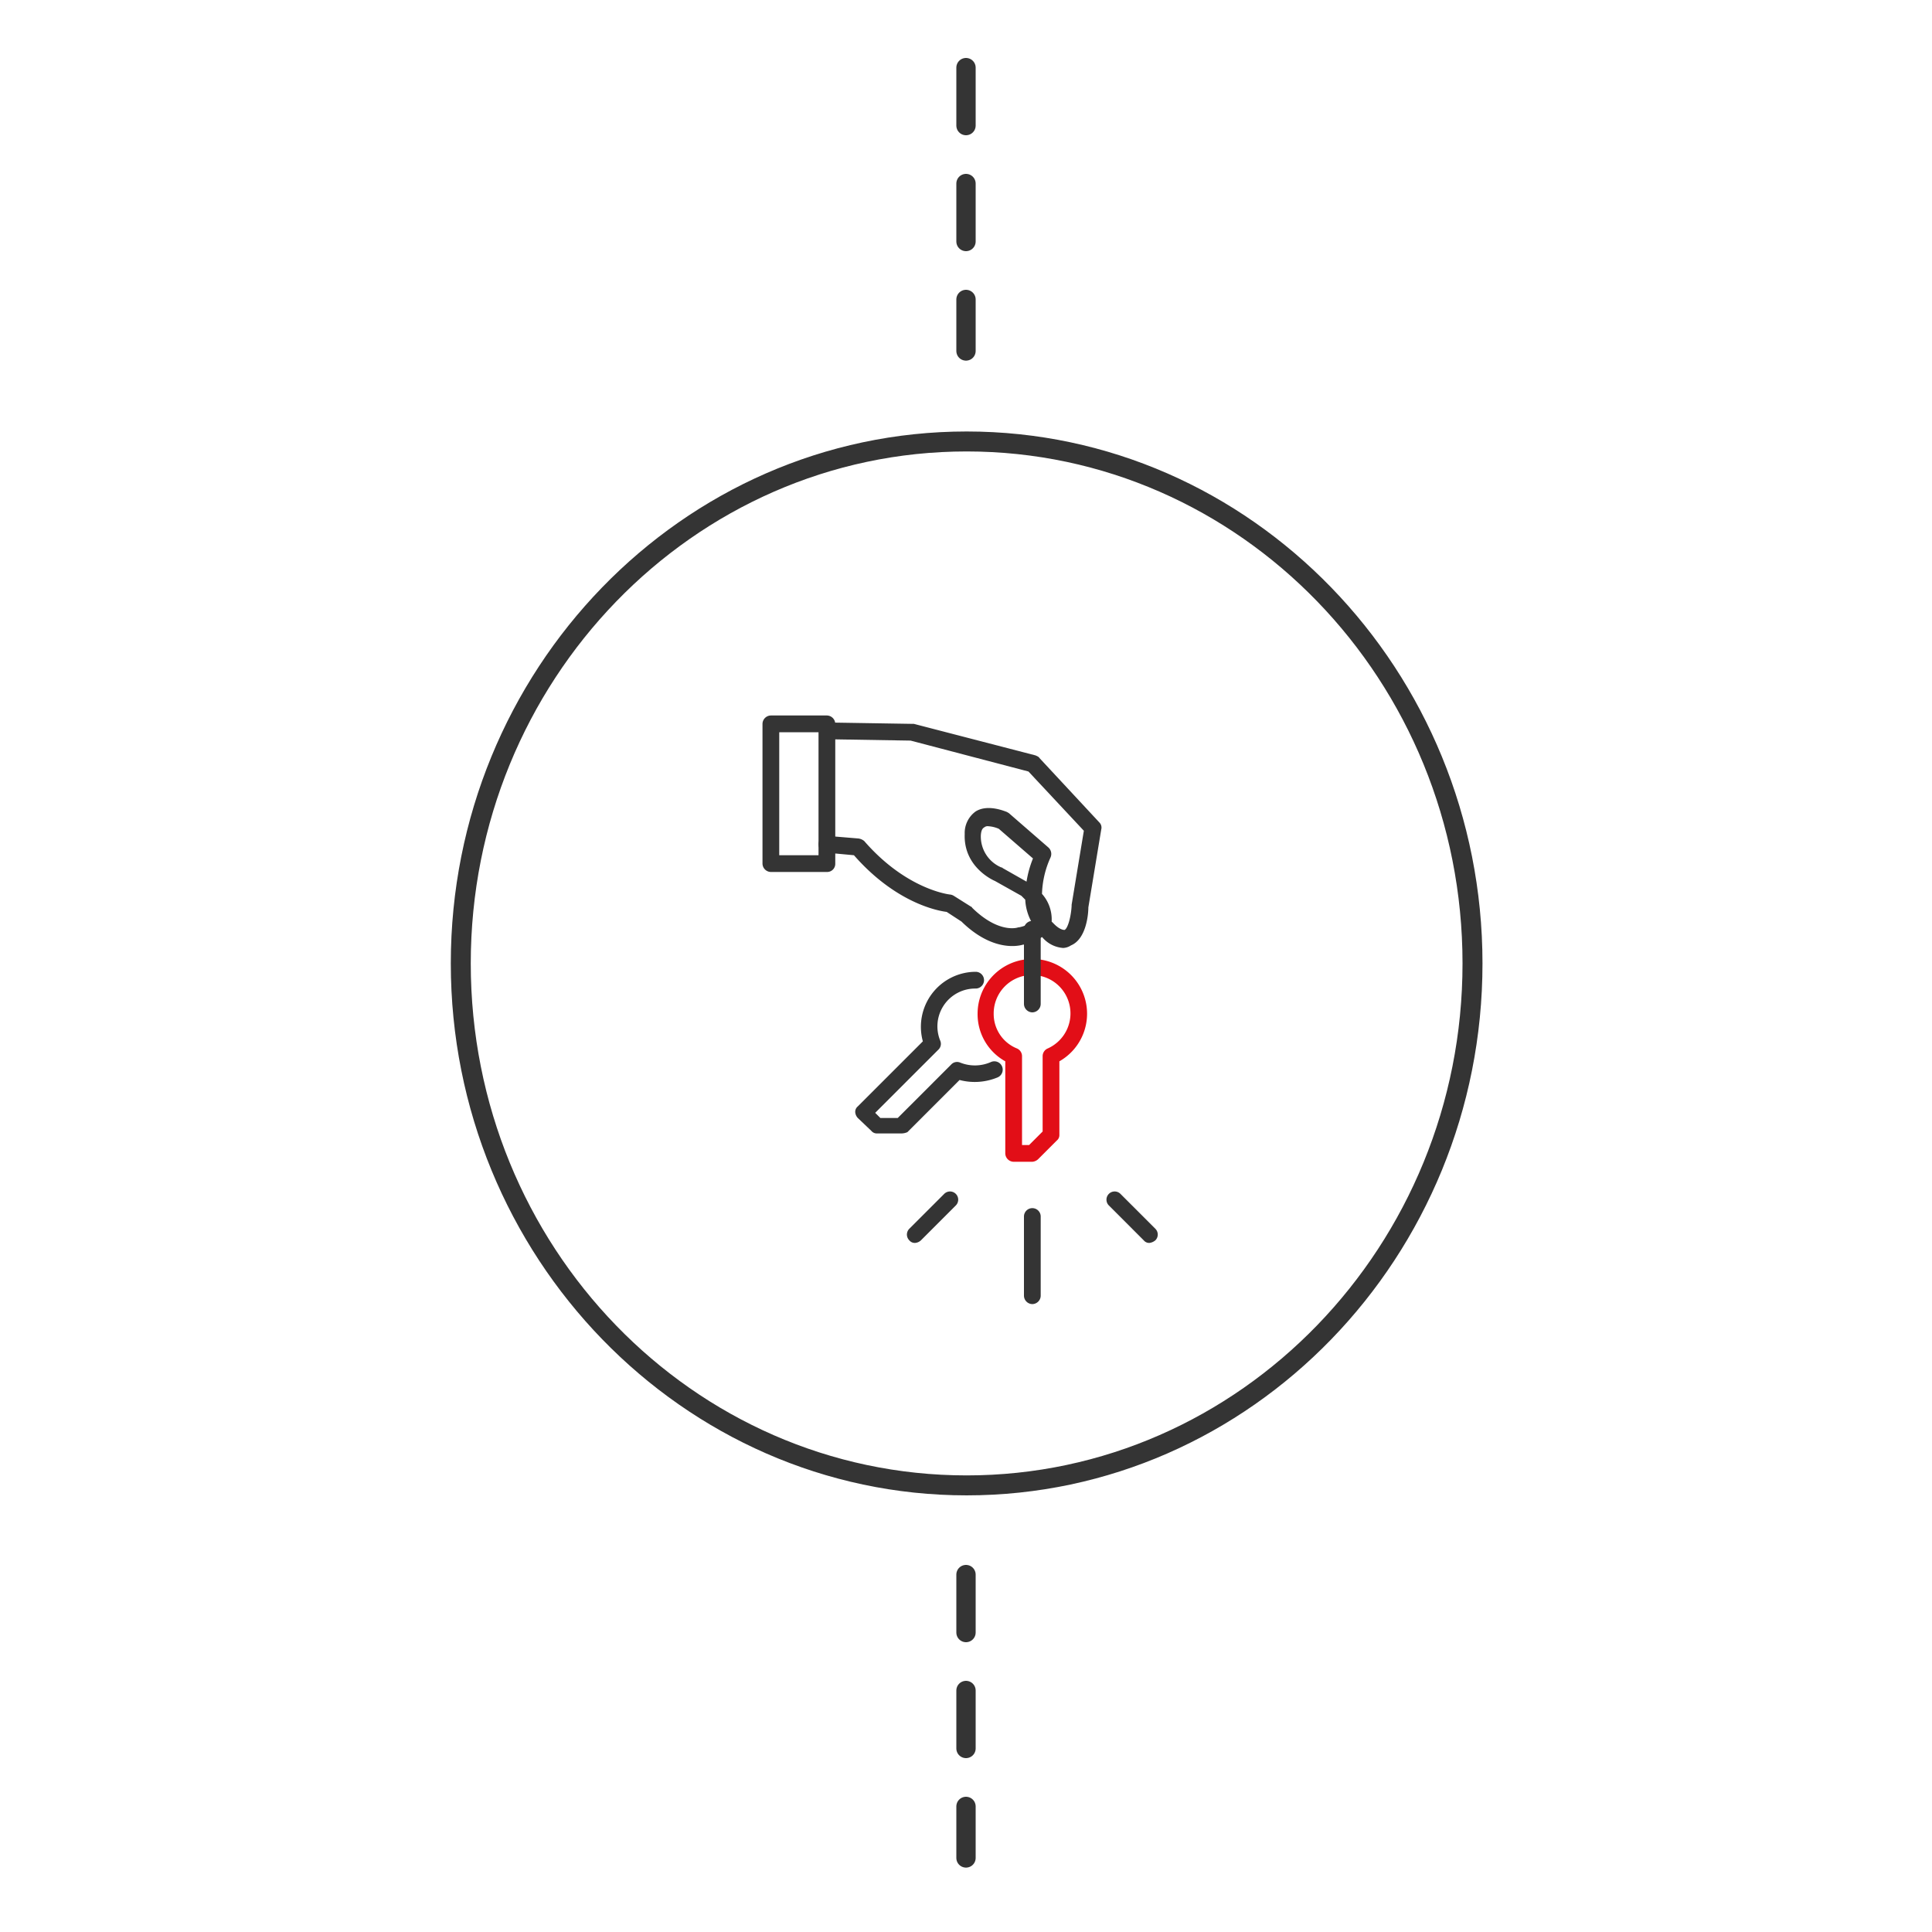 <svg xmlns="http://www.w3.org/2000/svg" xmlns:xlink="http://www.w3.org/1999/xlink" width="300" height="300" viewBox="0 0 300 300">
  <defs>
    <clipPath id="clip-step_05">
      <rect width="300" height="300"/>
    </clipPath>
  </defs>
  <g id="step_05" clip-path="url(#clip-step_05)">
    <path id="Tracé_78" data-name="Tracé 78" d="M0,82.6C0,37.1,35.9,0,80.1,0s80.1,37.1,80.1,82.6-35.9,82.6-80.1,82.6C36,165.2,0,128.1,0,82.6m157.1,0c0-43.9-34.5-79.5-77-79.5s-77,35.7-77,79.5c0,43.9,34.5,79.5,77,79.5s77-35.7,77-79.5" transform="translate(70 67)" fill="#343434"/>
    <path id="Tracé_79" data-name="Tracé 79" d="M58.4,68.4H49.7a1.324,1.324,0,0,1-1.3-1.3V45.4a1.324,1.324,0,0,1,1.3-1.3h8.7a1.324,1.324,0,0,1,1.3,1.3V67.1a1.261,1.261,0,0,1-1.3,1.3M51,65.8h6.1V46.7H51Z" transform="translate(70 67)" fill="#343434"/>
    <path id="Tracé_80" data-name="Tracé 80" d="M90.3,113.4H87.4a1.324,1.324,0,0,1-1.3-1.3V97.8a8.368,8.368,0,0,1-4.3-7.4,8.5,8.5,0,1,1,12.7,7.4v11.4a1.086,1.086,0,0,1-.4.9L91.2,113a1.489,1.489,0,0,1-.9.4m-1.6-2.6h1.1l2.1-2.1V97a1.3,1.3,0,0,1,.8-1.2,5.961,5.961,0,1,0-8.4-5.4,5.772,5.772,0,0,0,3.6,5.4,1.3,1.3,0,0,1,.8,1.2Z" transform="translate(70 67)" fill="#e20e17"/>
    <path id="Tracé_81" data-name="Tracé 81" d="M70,109H66.2a1.086,1.086,0,0,1-.9-.4l-2.1-2a1.489,1.489,0,0,1-.4-.9,1.086,1.086,0,0,1,.4-.9L73.3,94.7a8.542,8.542,0,0,1,8.2-10.8,1.3,1.3,0,1,1,0,2.6A5.872,5.872,0,0,0,76,94.6a1.238,1.238,0,0,1-.3,1.4l-9.8,9.8.8.8h2.7l8.3-8.3a1.238,1.238,0,0,1,1.4-.3,6.155,6.155,0,0,0,4.8-.1,1.3,1.3,0,0,1,1,2.4,9.229,9.229,0,0,1-5.9.4l-8.1,8.1a2.388,2.388,0,0,1-.9.2" transform="translate(70 67)" fill="#343434"/>
    <path id="Tracé_82" data-name="Tracé 82" d="M90.3,90.2A1.324,1.324,0,0,1,89,88.9V77.3a1.3,1.3,0,1,1,2.6,0V88.9a1.324,1.324,0,0,1-1.3,1.3" transform="translate(70 67)" fill="#343434"/>
    <path id="Tracé_83" data-name="Tracé 83" d="M90.3,135.5a1.324,1.324,0,0,1-1.3-1.3V121.9a1.3,1.3,0,1,1,2.6,0v12.3a1.324,1.324,0,0,1-1.3,1.3" transform="translate(70 67)" fill="#343434"/>
    <path id="Tracé_84" data-name="Tracé 84" d="M72.1,126a1.086,1.086,0,0,1-.9-.4,1.267,1.267,0,0,1,0-1.8l5.4-5.4a1.273,1.273,0,1,1,1.8,1.8L73,125.6a1.489,1.489,0,0,1-.9.4" transform="translate(70 67)" fill="#343434"/>
    <path id="Tracé_85" data-name="Tracé 85" d="M108.5,126a1.086,1.086,0,0,1-.9-.4l-5.4-5.4a1.273,1.273,0,1,1,1.8-1.8l5.4,5.4a1.267,1.267,0,0,1,0,1.8,1.8,1.8,0,0,1-.9.4" transform="translate(70 67)" fill="#343434"/>
    <path id="Tracé_86" data-name="Tracé 86" d="M95.1,80.2a4.657,4.657,0,0,1-3.2-1.6l-.1-.1a6.963,6.963,0,0,1-3,1.2c-.7.2-4.7,1.1-9.5-3.6L77,74.6c-1.6-.2-8-1.5-14.4-8.8l-4.3-.4a1.3,1.3,0,1,1,.2-2.6l4.8.4a1.8,1.8,0,0,1,.9.4c6.6,7.6,13.3,8.3,13.3,8.3a1.421,1.421,0,0,1,.6.2l2.7,1.7c.1,0,.1.1.2.2,4,3.9,6.9,3.1,7.1,3h.1a5.484,5.484,0,0,0,2-.8,7.941,7.941,0,0,1-1-3.5l-.6-.6-4.1-2.3c-.7-.3-4.9-2.4-4.7-7.3A4.12,4.12,0,0,1,81.5,59c1.9-1.2,4.6,0,4.9.1.1.1.2.1.3.2l6.1,5.3a1.354,1.354,0,0,1,.3,1.6,14.679,14.679,0,0,0-1.3,5.6,5.969,5.969,0,0,1,1.5,4.3l.4.4c.9.9,1.5.9,1.6.9.5-.2,1-2,1.1-3.7v-.2L98.3,62l-8.6-9.2L71.4,48l-12.2-.2a1.3,1.3,0,1,1,0-2.6l12.4.2h.3l18.9,4.9c.2.1.5.2.6.4l9.3,10a1.128,1.128,0,0,1,.3,1.1L99,73.9c0,1-.3,4.9-2.7,5.9a2.385,2.385,0,0,1-1.2.4M83.5,61.3a.844.844,0,0,0-.7.2c-.4.2-.5.9-.5,1.4a5.214,5.214,0,0,0,3.2,4.8c.1,0,.1,0,.2.1l3.7,2.1a16.179,16.179,0,0,1,1-3.6l-5.3-4.6a4.707,4.707,0,0,0-1.6-.4" transform="translate(70 67)" fill="#343434"/>
    <line id="Ligne_59" data-name="Ligne 59" y2="44" transform="translate(150 10.5)" fill="none" stroke="#343434" stroke-linecap="round" stroke-width="3" stroke-dasharray="9"/>
    <line id="Ligne_60" data-name="Ligne 60" y2="44" transform="translate(150 244.5)" fill="none" stroke="#343434" stroke-linecap="round" stroke-width="3" stroke-dasharray="9"/>
  </g>
</svg>
